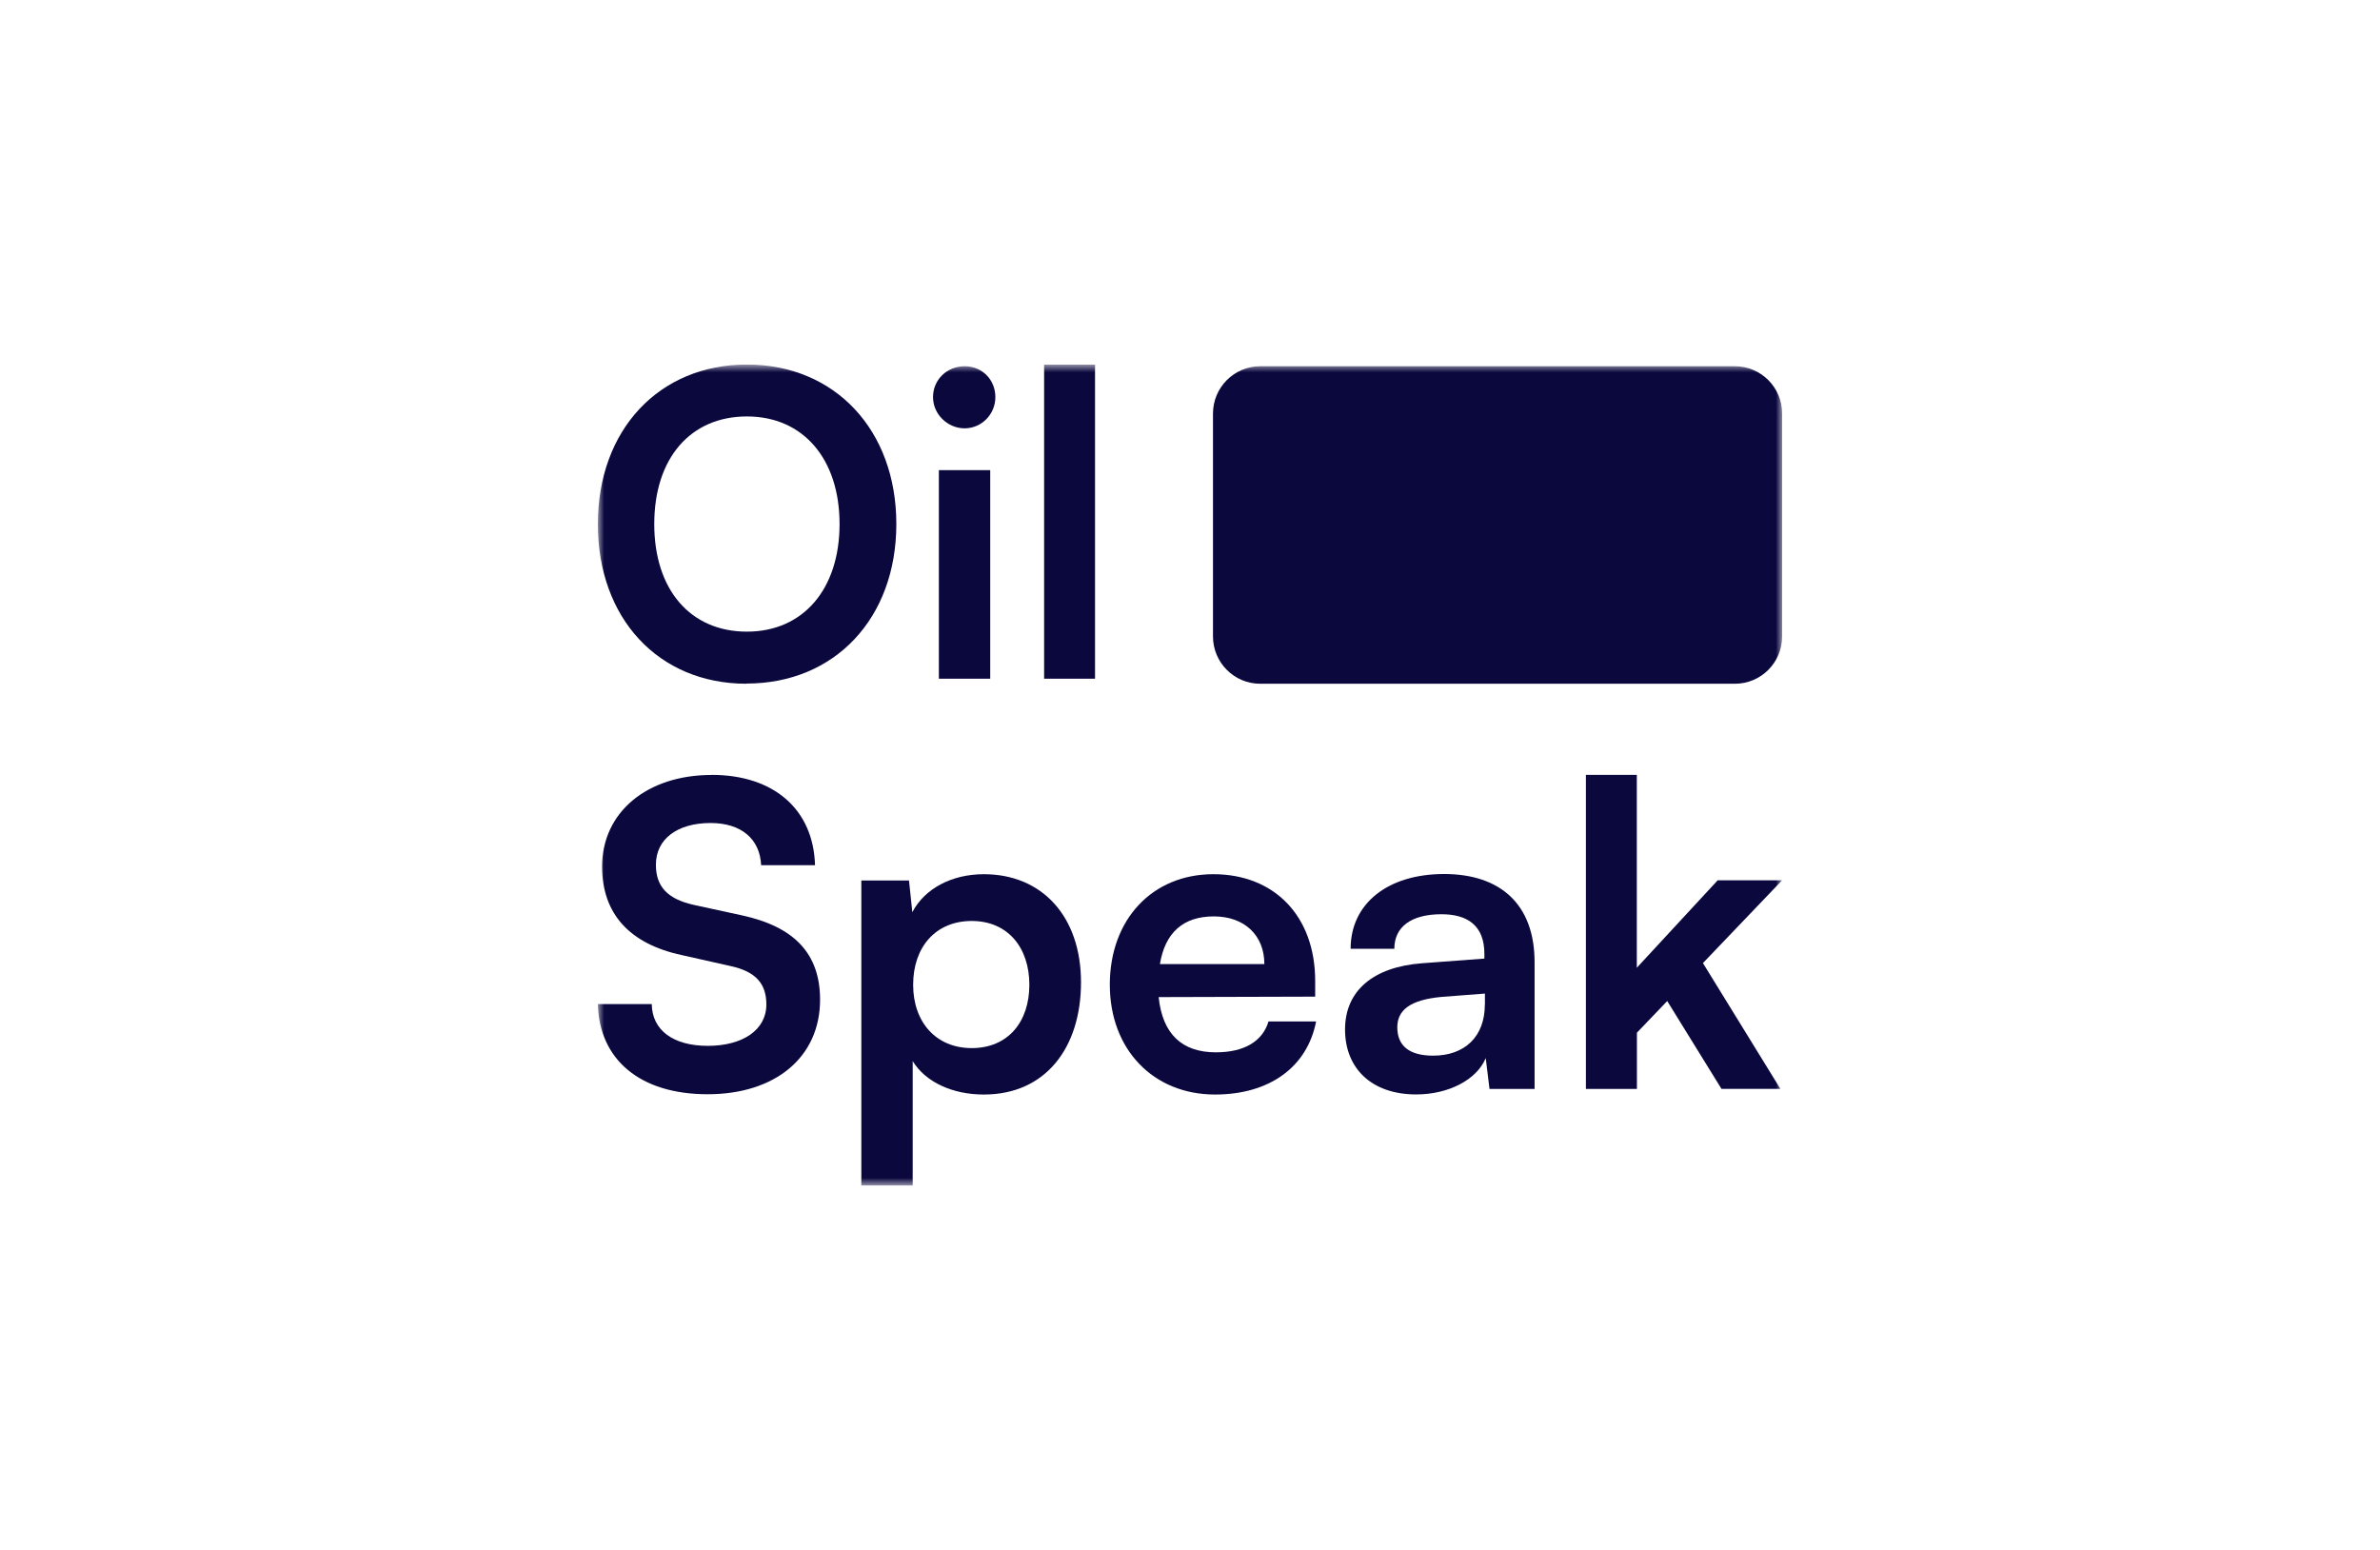 <svg fill="none" height="127" viewBox="0 0 195 127" width="195" xmlns="http://www.w3.org/2000/svg" xmlns:xlink="http://www.w3.org/1999/xlink"><clipPath id="a"><path d="m48.984 29.865h97.032v67.27h-97.032z"/></clipPath><mask id="b" height="69" maskUnits="userSpaceOnUse" width="98" x="48" y="29"><path d="m146.002 29.865h-97.018v67.263h97.018z" fill="#fff"/></mask><g clip-path="url(#a)"><g fill="#0B083E" mask="url(#b)"><path d="m61.16 56.015c-7.208 0-12.176-5.358-12.176-13.075 0-7.717 5.005-13.075 12.213-13.075s12.242 5.358 12.242 13.068-5.034 13.068-12.279 13.068zm.037-21.898c-4.621 0-7.592 3.42-7.592 8.815s2.97 8.815 7.592 8.815 7.591-3.494 7.591-8.815-2.97-8.815-7.591-8.815z"/><path d="m76.445 32.533c0-1.423 1.142-2.528 2.587-2.528s2.521 1.106 2.521 2.528-1.142 2.558-2.521 2.558c-1.378 0-2.587-1.142-2.587-2.558zm.479 5.985h4.208v17.085h-4.208z"/><path d="m85.547 55.603v-25.738h4.172v25.738z"/><path d="m58.301 63.482c5.108 0 8.343 2.83 8.476 7.4h-4.415c-.103-2.174-1.651-3.457-4.142-3.457-2.727 0-4.481 1.312-4.481 3.42 0 1.798.966 2.801 3.066 3.28l3.965.862c4.312.929 6.42 3.147 6.42 6.913 0 4.702-3.656 7.746-9.213 7.746s-8.881-2.852-8.992-7.385h4.415c.029 2.145 1.762 3.42 4.592 3.42 2.83 0 4.798-1.282 4.798-3.39 0-1.695-.862-2.698-2.933-3.147l-4.002-.899c-4.275-.921-6.523-3.383-6.523-7.253 0-4.43 3.656-7.503 8.97-7.503z"/><path d="m70.578 72.135h3.899l.273 2.594c1.032-1.968 3.272-3.11 5.859-3.11 4.798 0 7.96 3.494 7.96 8.852 0 5.358-2.897 9.198-7.96 9.198-2.55 0-4.761-1.002-5.83-2.735v10.201h-4.208v-25zm9.036 13.731c2.97 0 4.724-2.145 4.724-5.189s-1.762-5.226-4.724-5.226c-2.963 0-4.798 2.145-4.798 5.226 0 3.081 1.894 5.189 4.798 5.189z"/><path d="m90.93 80.677c0-5.358 3.486-9.058 8.483-9.058 4.997 0 8.343 3.427 8.343 8.749v1.282l-12.824.037c.31 3.007 1.894 4.525 4.688 4.525 2.315 0 3.826-.899 4.312-2.528h3.899c-.722 3.737-3.825 5.985-8.277 5.985-5.071 0-8.623-3.7-8.623-8.992zm4.105-1.695h8.557c0-2.351-1.621-3.906-4.142-3.906-2.521 0-3.995 1.349-4.415 3.906z"/><path d="m110.203 84.34c0-3.147 2.278-5.122 6.309-5.425l5.108-.383v-.383c0-2.322-1.378-3.25-3.516-3.25-2.484 0-3.862 1.039-3.862 2.83h-3.582c0-3.7 3.037-6.125 7.658-6.125s7.415 2.491 7.415 7.23v10.378h-3.693l-.31-2.528c-.722 1.762-3.036 2.978-5.697 2.978-3.626 0-5.83-2.108-5.83-5.329zm11.461-2.042v-.899l-3.552.273c-2.617.243-3.627 1.106-3.627 2.491 0 1.555 1.032 2.322 2.934 2.322 2.587 0 4.238-1.555 4.238-4.186z"/><path d="m129.938 89.219v-25.738h4.171v15.802l6.626-7.164h5.277l-6.486 6.781 6.346 10.304h-4.827l-4.445-7.194-2.483 2.594v4.606h-4.179z"/><path d="m142.146 30.005h-38.894c-2.137 0-3.869 1.74-3.869 3.877v18.257c0 2.137 1.732 3.877 3.869 3.877h38.894c2.138 0 3.87-1.739 3.87-3.877v-18.257c0-2.145-1.732-3.877-3.87-3.877z"/></g></g></svg>